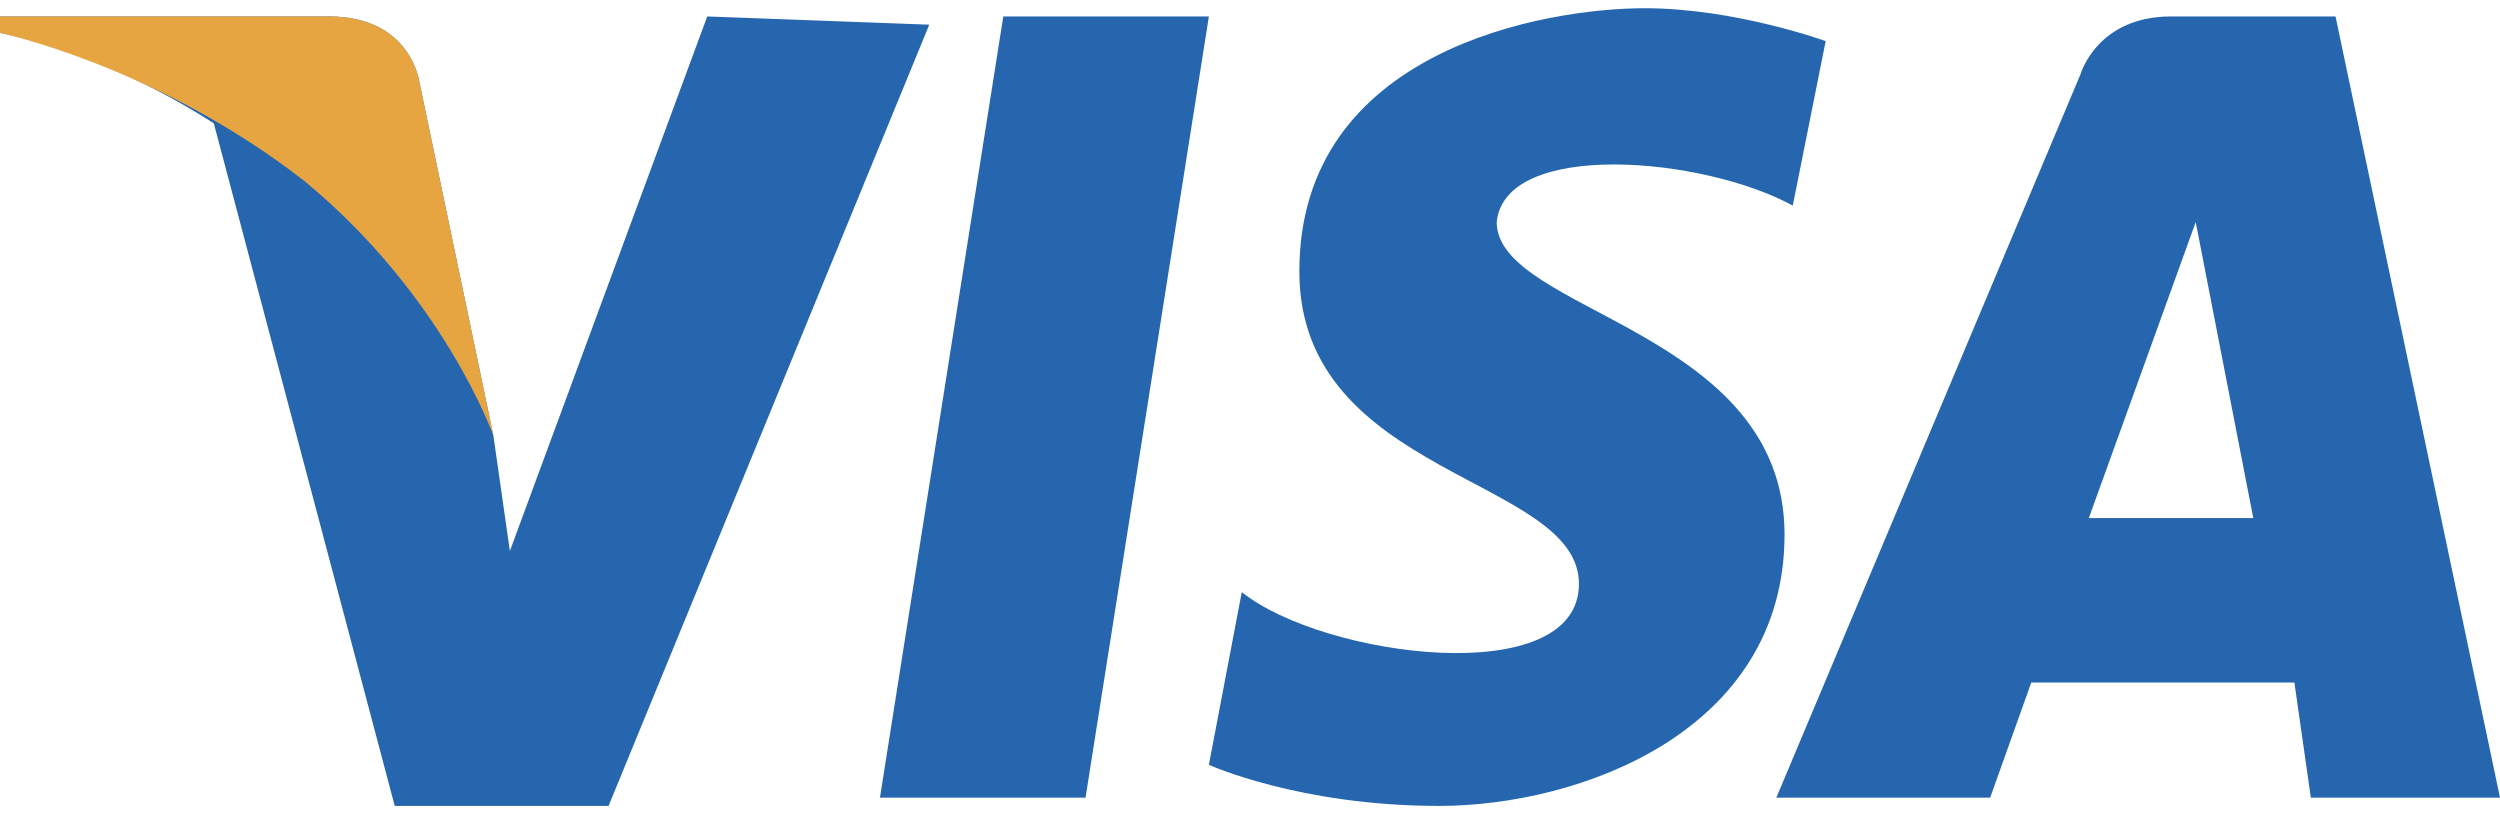 <?xml version="1.0" encoding="utf-8"?>
<!-- Generator: Adobe Illustrator 25.4.1, SVG Export Plug-In . SVG Version: 6.00 Build 0)  -->
<svg version="1.1" id="Ebene_1" xmlns="http://www.w3.org/2000/svg" xmlns:xlink="http://www.w3.org/1999/xlink" x="0px" y="0px"
	 viewBox="0 0 30.4 9.9" style="enable-background:new 0 0 30.4 9.9;" xml:space="preserve">
<style type="text/css">
	.st0{fill:#2566AF;}
	.st1{fill:#E6A540;}
</style>
<g>
	<path class="st0" d="M13.2,9.7h-2.5l1.5-9.5h2.5L13.2,9.7z M8.6,0.2L6.2,6.7L6,5.3l0,0L5.1,1C5.1,1,5,0.2,4,0.2H0l0,0.2
		c0,0,1.2,0.2,2.6,1.1l2.2,8.3h2.6l3.9-9.5L8.6,0.2L8.6,0.2z M28.1,9.7h2.3l-2-9.5h-2c-0.9,0-1.1,0.7-1.1,0.7l-3.7,8.8h2.6l0.5-1.4
		h3.2L28.1,9.7L28.1,9.7z M25.4,6.3l1.3-3.6l0.7,3.6H25.4z M21.8,2.5l0.4-2c0,0-1.1-0.4-2.2-0.4c-1.2,0-4.2,0.5-4.2,3.2
		c0,2.5,3.4,2.5,3.4,3.8S16.1,8,15.1,7.2l-0.4,2.1c0,0,1.1,0.5,2.8,0.5c1.7,0,4.2-0.9,4.2-3.3c0-2.5-3.5-2.7-3.5-3.8
		C18.3,1.7,20.7,1.9,21.8,2.5L21.8,2.5z"/>
	<path class="st1" d="M6,5.3L5.1,1C5.1,1,5,0.2,4,0.2H0l0,0.2c0,0,1.9,0.4,3.7,1.8C5.4,3.6,6,5.3,6,5.3z"/>
</g>
</svg>
